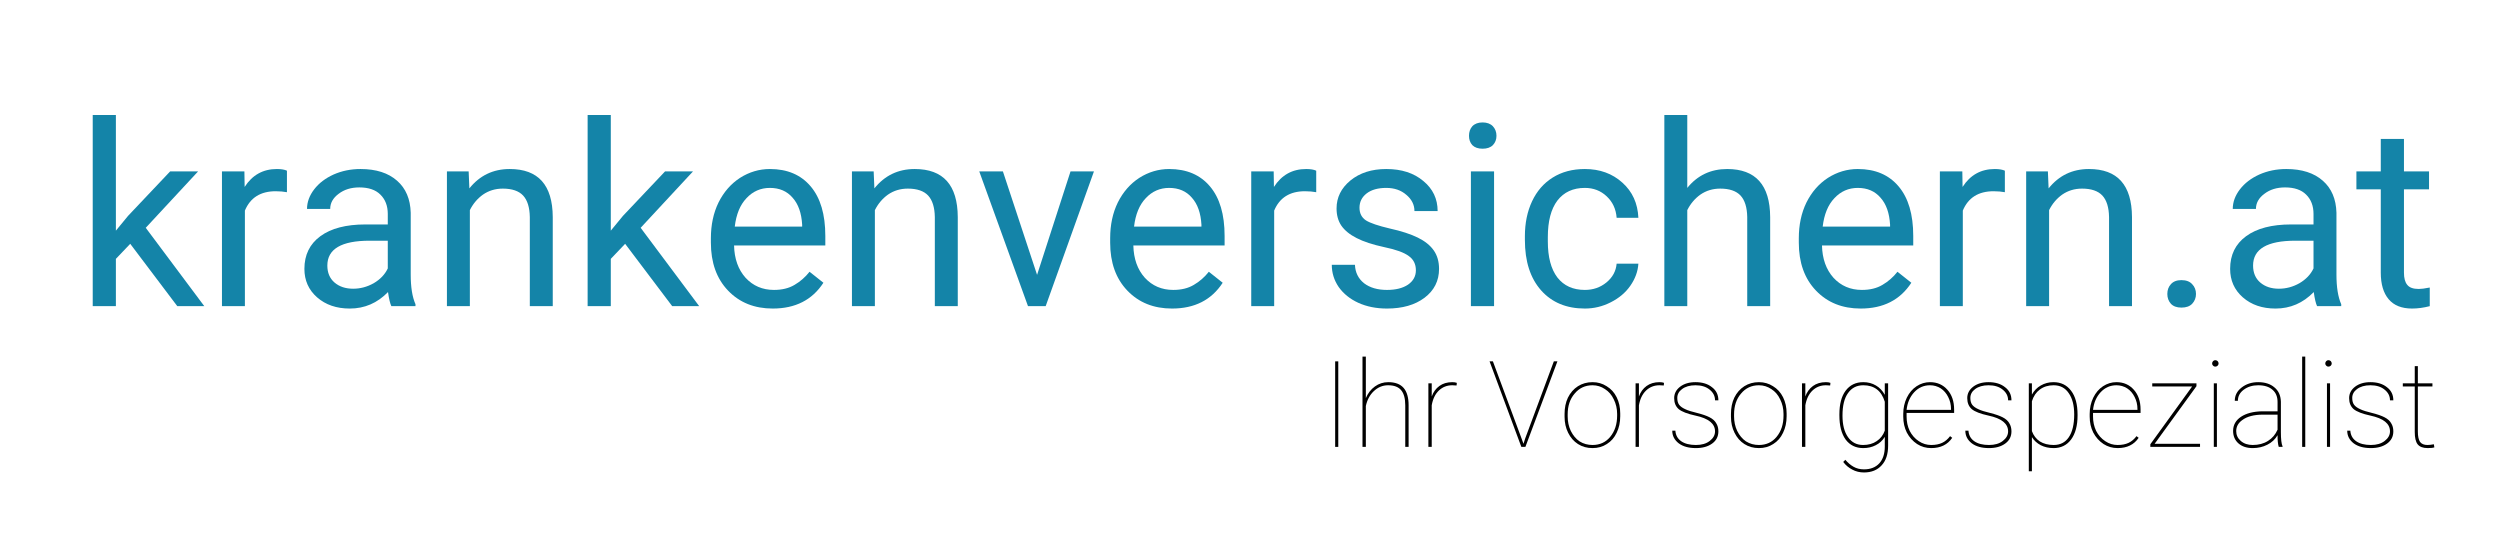 <svg xmlns="http://www.w3.org/2000/svg" xmlns:xlink="http://www.w3.org/1999/xlink" width="218" viewBox="0 0 163.5 35.25" height="47" preserveAspectRatio="xMidYMid meet"><defs><g></g></defs><g fill="#1484a8" fill-opacity="1"><g transform="translate(4.923, 20.023)"><g><path d="M 3.594 -4.078 L 2.656 -3.094 L 2.656 0 L 1.141 0 L 1.141 -12.5 L 2.656 -12.5 L 2.656 -4.938 L 3.453 -5.906 L 6.203 -8.812 L 8.031 -8.812 L 4.609 -5.125 L 8.438 0 L 6.672 0 Z M 3.594 -4.078 "></path></g></g></g><g fill="#1484a8" fill-opacity="1"><g transform="translate(13.375, 20.023)"><g><path d="M 5.391 -7.453 C 5.172 -7.492 4.926 -7.516 4.656 -7.516 C 3.664 -7.516 2.992 -7.094 2.641 -6.25 L 2.641 0 L 1.141 0 L 1.141 -8.812 L 2.609 -8.812 L 2.625 -7.797 C 3.125 -8.578 3.828 -8.969 4.734 -8.969 C 5.023 -8.969 5.242 -8.93 5.391 -8.859 Z M 5.391 -7.453 "></path></g></g></g><g fill="#1484a8" fill-opacity="1"><g transform="translate(19.017, 20.023)"><g><path d="M 6.578 0 C 6.492 -0.176 6.422 -0.484 6.359 -0.922 C 5.66 -0.203 4.828 0.156 3.859 0.156 C 2.992 0.156 2.281 -0.086 1.719 -0.578 C 1.164 -1.066 0.891 -1.688 0.891 -2.438 C 0.891 -3.352 1.238 -4.066 1.938 -4.578 C 2.633 -5.086 3.613 -5.344 4.875 -5.344 L 6.344 -5.344 L 6.344 -6.031 C 6.344 -6.562 6.18 -6.984 5.859 -7.297 C 5.547 -7.609 5.086 -7.766 4.484 -7.766 C 3.941 -7.766 3.488 -7.625 3.125 -7.344 C 2.758 -7.07 2.578 -6.742 2.578 -6.359 L 1.062 -6.359 C 1.062 -6.805 1.219 -7.234 1.531 -7.641 C 1.844 -8.047 2.266 -8.367 2.797 -8.609 C 3.336 -8.848 3.926 -8.969 4.562 -8.969 C 5.582 -8.969 6.379 -8.711 6.953 -8.203 C 7.523 -7.703 7.82 -7.004 7.844 -6.109 L 7.844 -2.062 C 7.844 -1.25 7.945 -0.602 8.156 -0.125 L 8.156 0 Z M 4.078 -1.141 C 4.547 -1.141 4.992 -1.258 5.422 -1.5 C 5.848 -1.75 6.156 -2.07 6.344 -2.469 L 6.344 -4.281 L 5.156 -4.281 C 3.312 -4.281 2.391 -3.738 2.391 -2.656 C 2.391 -2.188 2.547 -1.816 2.859 -1.547 C 3.18 -1.273 3.586 -1.141 4.078 -1.141 Z M 4.078 -1.141 "></path></g></g></g><g fill="#1484a8" fill-opacity="1"><g transform="translate(28.088, 20.023)"><g><path d="M 2.562 -8.812 L 2.609 -7.703 C 3.285 -8.547 4.164 -8.969 5.25 -8.969 C 7.113 -8.969 8.051 -7.922 8.062 -5.828 L 8.062 0 L 6.562 0 L 6.562 -5.828 C 6.551 -6.461 6.406 -6.93 6.125 -7.234 C 5.844 -7.535 5.398 -7.688 4.797 -7.688 C 4.305 -7.688 3.875 -7.555 3.5 -7.297 C 3.133 -7.035 2.848 -6.695 2.641 -6.281 L 2.641 0 L 1.141 0 L 1.141 -8.812 Z M 2.562 -8.812 "></path></g></g></g><g fill="#1484a8" fill-opacity="1"><g transform="translate(37.29, 20.023)"><g><path d="M 3.594 -4.078 L 2.656 -3.094 L 2.656 0 L 1.141 0 L 1.141 -12.5 L 2.656 -12.5 L 2.656 -4.938 L 3.453 -5.906 L 6.203 -8.812 L 8.031 -8.812 L 4.609 -5.125 L 8.438 0 L 6.672 0 Z M 3.594 -4.078 "></path></g></g></g><g fill="#1484a8" fill-opacity="1"><g transform="translate(45.742, 20.023)"><g><path d="M 4.797 0.156 C 3.598 0.156 2.625 -0.234 1.875 -1.016 C 1.125 -1.797 0.75 -2.844 0.75 -4.156 L 0.75 -4.438 C 0.75 -5.312 0.914 -6.094 1.25 -6.781 C 1.594 -7.469 2.062 -8.004 2.656 -8.391 C 3.258 -8.773 3.91 -8.969 4.609 -8.969 C 5.754 -8.969 6.645 -8.586 7.281 -7.828 C 7.914 -7.078 8.234 -6 8.234 -4.594 L 8.234 -3.969 L 2.266 -3.969 C 2.285 -3.102 2.535 -2.398 3.016 -1.859 C 3.504 -1.328 4.125 -1.062 4.875 -1.062 C 5.406 -1.062 5.852 -1.172 6.219 -1.391 C 6.594 -1.609 6.922 -1.895 7.203 -2.25 L 8.109 -1.531 C 7.379 -0.406 6.273 0.156 4.797 0.156 Z M 4.609 -7.734 C 4.004 -7.734 3.492 -7.508 3.078 -7.062 C 2.66 -6.625 2.406 -6.004 2.312 -5.203 L 6.719 -5.203 L 6.719 -5.328 C 6.676 -6.086 6.469 -6.676 6.094 -7.094 C 5.727 -7.52 5.234 -7.734 4.609 -7.734 Z M 4.609 -7.734 "></path></g></g></g><g fill="#1484a8" fill-opacity="1"><g transform="translate(54.576, 20.023)"><g><path d="M 2.562 -8.812 L 2.609 -7.703 C 3.285 -8.547 4.164 -8.969 5.25 -8.969 C 7.113 -8.969 8.051 -7.922 8.062 -5.828 L 8.062 0 L 6.562 0 L 6.562 -5.828 C 6.551 -6.461 6.406 -6.93 6.125 -7.234 C 5.844 -7.535 5.398 -7.688 4.797 -7.688 C 4.305 -7.688 3.875 -7.555 3.5 -7.297 C 3.133 -7.035 2.848 -6.695 2.641 -6.281 L 2.641 0 L 1.141 0 L 1.141 -8.812 Z M 2.562 -8.812 "></path></g></g></g><g fill="#1484a8" fill-opacity="1"><g transform="translate(63.778, 20.023)"><g><path d="M 4.047 -2.047 L 6.234 -8.812 L 7.766 -8.812 L 4.609 0 L 3.453 0 L 0.266 -8.812 L 1.812 -8.812 Z M 4.047 -2.047 "></path></g></g></g><g fill="#1484a8" fill-opacity="1"><g transform="translate(71.855, 20.023)"><g><path d="M 4.797 0.156 C 3.598 0.156 2.625 -0.234 1.875 -1.016 C 1.125 -1.797 0.75 -2.844 0.75 -4.156 L 0.75 -4.438 C 0.75 -5.312 0.914 -6.094 1.25 -6.781 C 1.594 -7.469 2.062 -8.004 2.656 -8.391 C 3.258 -8.773 3.91 -8.969 4.609 -8.969 C 5.754 -8.969 6.645 -8.586 7.281 -7.828 C 7.914 -7.078 8.234 -6 8.234 -4.594 L 8.234 -3.969 L 2.266 -3.969 C 2.285 -3.102 2.535 -2.398 3.016 -1.859 C 3.504 -1.328 4.125 -1.062 4.875 -1.062 C 5.406 -1.062 5.852 -1.172 6.219 -1.391 C 6.594 -1.609 6.922 -1.895 7.203 -2.25 L 8.109 -1.531 C 7.379 -0.406 6.273 0.156 4.797 0.156 Z M 4.609 -7.734 C 4.004 -7.734 3.492 -7.508 3.078 -7.062 C 2.66 -6.625 2.406 -6.004 2.312 -5.203 L 6.719 -5.203 L 6.719 -5.328 C 6.676 -6.086 6.469 -6.676 6.094 -7.094 C 5.727 -7.52 5.234 -7.734 4.609 -7.734 Z M 4.609 -7.734 "></path></g></g></g><g fill="#1484a8" fill-opacity="1"><g transform="translate(80.69, 20.023)"><g><path d="M 5.391 -7.453 C 5.172 -7.492 4.926 -7.516 4.656 -7.516 C 3.664 -7.516 2.992 -7.094 2.641 -6.25 L 2.641 0 L 1.141 0 L 1.141 -8.812 L 2.609 -8.812 L 2.625 -7.797 C 3.125 -8.578 3.828 -8.969 4.734 -8.969 C 5.023 -8.969 5.242 -8.93 5.391 -8.859 Z M 5.391 -7.453 "></path></g></g></g><g fill="#1484a8" fill-opacity="1"><g transform="translate(86.333, 20.023)"><g><path d="M 6.266 -2.344 C 6.266 -2.75 6.109 -3.062 5.797 -3.281 C 5.492 -3.508 4.961 -3.703 4.203 -3.859 C 3.441 -4.023 2.836 -4.223 2.391 -4.453 C 1.941 -4.68 1.609 -4.953 1.391 -5.266 C 1.18 -5.578 1.078 -5.953 1.078 -6.391 C 1.078 -7.109 1.379 -7.719 1.984 -8.219 C 2.598 -8.719 3.379 -8.969 4.328 -8.969 C 5.328 -8.969 6.133 -8.707 6.75 -8.188 C 7.375 -7.676 7.688 -7.02 7.688 -6.219 L 6.172 -6.219 C 6.172 -6.633 5.992 -6.988 5.641 -7.281 C 5.297 -7.582 4.859 -7.734 4.328 -7.734 C 3.785 -7.734 3.359 -7.613 3.047 -7.375 C 2.734 -7.133 2.578 -6.82 2.578 -6.438 C 2.578 -6.07 2.719 -5.797 3 -5.609 C 3.289 -5.43 3.812 -5.254 4.562 -5.078 C 5.32 -4.91 5.93 -4.711 6.391 -4.484 C 6.859 -4.254 7.207 -3.973 7.438 -3.641 C 7.664 -3.316 7.781 -2.914 7.781 -2.438 C 7.781 -1.656 7.461 -1.023 6.828 -0.547 C 6.203 -0.078 5.383 0.156 4.375 0.156 C 3.676 0.156 3.051 0.031 2.5 -0.219 C 1.957 -0.469 1.531 -0.812 1.219 -1.25 C 0.914 -1.695 0.766 -2.18 0.766 -2.703 L 2.281 -2.703 C 2.301 -2.203 2.5 -1.801 2.875 -1.5 C 3.258 -1.207 3.758 -1.062 4.375 -1.062 C 4.945 -1.062 5.406 -1.176 5.75 -1.406 C 6.094 -1.645 6.266 -1.957 6.266 -2.344 Z M 6.266 -2.344 "></path></g></g></g><g fill="#1484a8" fill-opacity="1"><g transform="translate(94.931, 20.023)"><g><path d="M 2.781 0 L 1.266 0 L 1.266 -8.812 L 2.781 -8.812 Z M 1.141 -11.141 C 1.141 -11.391 1.211 -11.598 1.359 -11.766 C 1.516 -11.93 1.738 -12.016 2.031 -12.016 C 2.32 -12.016 2.547 -11.93 2.703 -11.766 C 2.859 -11.598 2.938 -11.391 2.938 -11.141 C 2.938 -10.898 2.859 -10.695 2.703 -10.531 C 2.547 -10.375 2.32 -10.297 2.031 -10.297 C 1.738 -10.297 1.516 -10.375 1.359 -10.531 C 1.211 -10.695 1.141 -10.898 1.141 -11.141 Z M 1.141 -11.141 "></path></g></g></g><g fill="#1484a8" fill-opacity="1"><g transform="translate(98.978, 20.023)"><g><path d="M 4.672 -1.062 C 5.211 -1.062 5.68 -1.223 6.078 -1.547 C 6.484 -1.879 6.707 -2.289 6.75 -2.781 L 8.172 -2.781 C 8.141 -2.27 7.961 -1.785 7.641 -1.328 C 7.328 -0.879 6.898 -0.52 6.359 -0.25 C 5.828 0.02 5.266 0.156 4.672 0.156 C 3.473 0.156 2.52 -0.238 1.812 -1.031 C 1.102 -1.832 0.75 -2.93 0.75 -4.328 L 0.75 -4.578 C 0.75 -5.43 0.906 -6.191 1.219 -6.859 C 1.531 -7.523 1.977 -8.039 2.562 -8.406 C 3.156 -8.781 3.859 -8.969 4.672 -8.969 C 5.648 -8.969 6.469 -8.672 7.125 -8.078 C 7.781 -7.492 8.129 -6.727 8.172 -5.781 L 6.75 -5.781 C 6.707 -6.352 6.488 -6.82 6.094 -7.188 C 5.707 -7.551 5.234 -7.734 4.672 -7.734 C 3.898 -7.734 3.301 -7.457 2.875 -6.906 C 2.457 -6.352 2.25 -5.555 2.25 -4.516 L 2.25 -4.234 C 2.25 -3.211 2.457 -2.426 2.875 -1.875 C 3.301 -1.332 3.898 -1.062 4.672 -1.062 Z M 4.672 -1.062 "></path></g></g></g><g fill="#1484a8" fill-opacity="1"><g transform="translate(107.707, 20.023)"><g><path d="M 2.641 -7.734 C 3.305 -8.555 4.176 -8.969 5.25 -8.969 C 7.113 -8.969 8.051 -7.922 8.062 -5.828 L 8.062 0 L 6.562 0 L 6.562 -5.828 C 6.551 -6.461 6.406 -6.93 6.125 -7.234 C 5.844 -7.535 5.398 -7.688 4.797 -7.688 C 4.305 -7.688 3.875 -7.555 3.5 -7.297 C 3.133 -7.035 2.848 -6.695 2.641 -6.281 L 2.641 0 L 1.141 0 L 1.141 -12.5 L 2.641 -12.5 Z M 2.641 -7.734 "></path></g></g></g><g fill="#1484a8" fill-opacity="1"><g transform="translate(116.892, 20.023)"><g><path d="M 4.797 0.156 C 3.598 0.156 2.625 -0.234 1.875 -1.016 C 1.125 -1.797 0.75 -2.844 0.75 -4.156 L 0.75 -4.438 C 0.75 -5.312 0.914 -6.094 1.25 -6.781 C 1.594 -7.469 2.062 -8.004 2.656 -8.391 C 3.258 -8.773 3.91 -8.969 4.609 -8.969 C 5.754 -8.969 6.645 -8.586 7.281 -7.828 C 7.914 -7.078 8.234 -6 8.234 -4.594 L 8.234 -3.969 L 2.266 -3.969 C 2.285 -3.102 2.535 -2.398 3.016 -1.859 C 3.504 -1.328 4.125 -1.062 4.875 -1.062 C 5.406 -1.062 5.852 -1.172 6.219 -1.391 C 6.594 -1.609 6.922 -1.895 7.203 -2.25 L 8.109 -1.531 C 7.379 -0.406 6.273 0.156 4.797 0.156 Z M 4.609 -7.734 C 4.004 -7.734 3.492 -7.508 3.078 -7.062 C 2.66 -6.625 2.406 -6.004 2.312 -5.203 L 6.719 -5.203 L 6.719 -5.328 C 6.676 -6.086 6.469 -6.676 6.094 -7.094 C 5.727 -7.52 5.234 -7.734 4.609 -7.734 Z M 4.609 -7.734 "></path></g></g></g><g fill="#1484a8" fill-opacity="1"><g transform="translate(125.727, 20.023)"><g><path d="M 5.391 -7.453 C 5.172 -7.492 4.926 -7.516 4.656 -7.516 C 3.664 -7.516 2.992 -7.094 2.641 -6.25 L 2.641 0 L 1.141 0 L 1.141 -8.812 L 2.609 -8.812 L 2.625 -7.797 C 3.125 -8.578 3.828 -8.969 4.734 -8.969 C 5.023 -8.969 5.242 -8.93 5.391 -8.859 Z M 5.391 -7.453 "></path></g></g></g><g fill="#1484a8" fill-opacity="1"><g transform="translate(131.37, 20.023)"><g><path d="M 2.562 -8.812 L 2.609 -7.703 C 3.285 -8.547 4.164 -8.969 5.25 -8.969 C 7.113 -8.969 8.051 -7.922 8.062 -5.828 L 8.062 0 L 6.562 0 L 6.562 -5.828 C 6.551 -6.461 6.406 -6.93 6.125 -7.234 C 5.844 -7.535 5.398 -7.688 4.797 -7.688 C 4.305 -7.688 3.875 -7.555 3.5 -7.297 C 3.133 -7.035 2.848 -6.695 2.641 -6.281 L 2.641 0 L 1.141 0 L 1.141 -8.812 Z M 2.562 -8.812 "></path></g></g></g><g fill="#1484a8" fill-opacity="1"><g transform="translate(140.571, 20.023)"><g><path d="M 1.172 -0.797 C 1.172 -1.055 1.25 -1.27 1.406 -1.438 C 1.562 -1.613 1.789 -1.703 2.094 -1.703 C 2.406 -1.703 2.641 -1.613 2.797 -1.438 C 2.961 -1.27 3.047 -1.055 3.047 -0.797 C 3.047 -0.547 2.961 -0.332 2.797 -0.156 C 2.641 0.008 2.406 0.094 2.094 0.094 C 1.789 0.094 1.562 0.008 1.406 -0.156 C 1.25 -0.332 1.172 -0.547 1.172 -0.797 Z M 1.172 -0.797 "></path></g></g></g><g fill="#1484a8" fill-opacity="1"><g transform="translate(144.96, 20.023)"><g><path d="M 6.578 0 C 6.492 -0.176 6.422 -0.484 6.359 -0.922 C 5.66 -0.203 4.828 0.156 3.859 0.156 C 2.992 0.156 2.281 -0.086 1.719 -0.578 C 1.164 -1.066 0.891 -1.688 0.891 -2.438 C 0.891 -3.352 1.238 -4.066 1.938 -4.578 C 2.633 -5.086 3.613 -5.344 4.875 -5.344 L 6.344 -5.344 L 6.344 -6.031 C 6.344 -6.562 6.18 -6.984 5.859 -7.297 C 5.547 -7.609 5.086 -7.766 4.484 -7.766 C 3.941 -7.766 3.488 -7.625 3.125 -7.344 C 2.758 -7.07 2.578 -6.742 2.578 -6.359 L 1.062 -6.359 C 1.062 -6.805 1.219 -7.234 1.531 -7.641 C 1.844 -8.047 2.266 -8.367 2.797 -8.609 C 3.336 -8.848 3.926 -8.969 4.562 -8.969 C 5.582 -8.969 6.379 -8.711 6.953 -8.203 C 7.523 -7.703 7.82 -7.004 7.844 -6.109 L 7.844 -2.062 C 7.844 -1.25 7.945 -0.602 8.156 -0.125 L 8.156 0 Z M 4.078 -1.141 C 4.547 -1.141 4.992 -1.258 5.422 -1.5 C 5.848 -1.75 6.156 -2.07 6.344 -2.469 L 6.344 -4.281 L 5.156 -4.281 C 3.312 -4.281 2.391 -3.738 2.391 -2.656 C 2.391 -2.188 2.547 -1.816 2.859 -1.547 C 3.18 -1.273 3.586 -1.141 4.078 -1.141 Z M 4.078 -1.141 "></path></g></g></g><g fill="#1484a8" fill-opacity="1"><g transform="translate(154.031, 20.023)"><g><path d="M 3.188 -10.938 L 3.188 -8.812 L 4.828 -8.812 L 4.828 -7.641 L 3.188 -7.641 L 3.188 -2.188 C 3.188 -1.832 3.258 -1.566 3.406 -1.391 C 3.551 -1.211 3.801 -1.125 4.156 -1.125 C 4.32 -1.125 4.562 -1.156 4.875 -1.219 L 4.875 0 C 4.477 0.102 4.094 0.156 3.719 0.156 C 3.039 0.156 2.531 -0.047 2.188 -0.453 C 1.844 -0.859 1.672 -1.438 1.672 -2.188 L 1.672 -7.641 L 0.078 -7.641 L 0.078 -8.812 L 1.672 -8.812 L 1.672 -10.938 Z M 3.188 -10.938 "></path></g></g></g><g fill="#000000" fill-opacity="1"><g transform="translate(86.398, 29.227)"><g><path d="M 1.125 0 L 0.922 0 L 0.922 -5.594 L 1.125 -5.594 Z M 1.125 0 "></path></g></g><g transform="translate(88.451, 29.227)"><g><path d="M 0.875 -3.188 C 1.008 -3.508 1.207 -3.766 1.469 -3.953 C 1.727 -4.141 2.02 -4.234 2.344 -4.234 C 2.789 -4.234 3.125 -4.109 3.344 -3.859 C 3.562 -3.609 3.672 -3.227 3.672 -2.719 L 3.672 0 L 3.453 0 L 3.453 -2.719 C 3.453 -3.164 3.363 -3.492 3.188 -3.703 C 3.008 -3.922 2.723 -4.031 2.328 -4.031 C 1.973 -4.031 1.66 -3.898 1.391 -3.641 C 1.129 -3.391 0.957 -3.066 0.875 -2.672 L 0.875 0 L 0.656 0 L 0.656 -5.906 L 0.875 -5.906 Z M 0.875 -3.188 "></path></g></g><g transform="translate(92.76, 29.227)"><g><path d="M 2.5 -4.016 L 2.219 -4.031 C 1.875 -4.031 1.582 -3.914 1.344 -3.688 C 1.102 -3.457 0.945 -3.133 0.875 -2.719 L 0.875 0 L 0.656 0 L 0.656 -4.156 L 0.875 -4.156 L 0.875 -3.297 C 0.977 -3.586 1.145 -3.816 1.375 -3.984 C 1.602 -4.148 1.883 -4.234 2.219 -4.234 C 2.344 -4.234 2.441 -4.219 2.516 -4.188 Z M 2.5 -4.016 "></path></g></g><g transform="translate(95.394, 29.227)"><g></g></g><g transform="translate(97.277, 29.227)"><g><path d="M 2.234 -0.547 L 2.359 -0.203 L 2.469 -0.547 L 4.344 -5.594 L 4.578 -5.594 L 2.484 0 L 2.219 0 L 0.141 -5.594 L 0.359 -5.594 Z M 2.234 -0.547 "></path></g></g><g transform="translate(101.979, 29.227)"><g><path d="M 0.344 -2.156 C 0.344 -2.551 0.414 -2.906 0.562 -3.219 C 0.719 -3.539 0.938 -3.789 1.219 -3.969 C 1.5 -4.145 1.816 -4.234 2.172 -4.234 C 2.516 -4.234 2.82 -4.145 3.094 -3.969 C 3.375 -3.801 3.594 -3.562 3.75 -3.25 C 3.906 -2.938 3.984 -2.582 3.984 -2.188 L 3.984 -2 C 3.984 -1.602 3.906 -1.242 3.75 -0.922 C 3.602 -0.609 3.391 -0.363 3.109 -0.188 C 2.836 -0.008 2.523 0.078 2.172 0.078 C 1.816 0.078 1.5 -0.008 1.219 -0.188 C 0.945 -0.363 0.734 -0.609 0.578 -0.922 C 0.422 -1.234 0.344 -1.582 0.344 -1.969 Z M 0.547 -2 C 0.547 -1.656 0.613 -1.336 0.75 -1.047 C 0.895 -0.754 1.086 -0.523 1.328 -0.359 C 1.578 -0.203 1.859 -0.125 2.172 -0.125 C 2.648 -0.125 3.035 -0.301 3.328 -0.656 C 3.629 -1.02 3.781 -1.484 3.781 -2.047 L 3.781 -2.156 C 3.781 -2.5 3.707 -2.816 3.562 -3.109 C 3.426 -3.398 3.234 -3.625 2.984 -3.781 C 2.742 -3.945 2.473 -4.031 2.172 -4.031 C 1.691 -4.031 1.301 -3.848 1 -3.484 C 0.695 -3.129 0.547 -2.676 0.547 -2.125 Z M 0.547 -2 "></path></g></g><g transform="translate(106.311, 29.227)"><g><path d="M 2.5 -4.016 L 2.219 -4.031 C 1.875 -4.031 1.582 -3.914 1.344 -3.688 C 1.102 -3.457 0.945 -3.133 0.875 -2.719 L 0.875 0 L 0.656 0 L 0.656 -4.156 L 0.875 -4.156 L 0.875 -3.297 C 0.977 -3.586 1.145 -3.816 1.375 -3.984 C 1.602 -4.148 1.883 -4.234 2.219 -4.234 C 2.344 -4.234 2.441 -4.219 2.516 -4.188 Z M 2.5 -4.016 "></path></g></g><g transform="translate(108.944, 29.227)"><g><path d="M 3.219 -1.016 C 3.219 -1.523 2.789 -1.867 1.938 -2.047 C 1.414 -2.16 1.051 -2.301 0.844 -2.469 C 0.645 -2.645 0.547 -2.883 0.547 -3.188 C 0.547 -3.488 0.676 -3.738 0.938 -3.938 C 1.195 -4.133 1.531 -4.234 1.938 -4.234 C 2.383 -4.234 2.742 -4.125 3.016 -3.906 C 3.297 -3.695 3.438 -3.41 3.438 -3.047 L 3.219 -3.047 C 3.219 -3.328 3.098 -3.562 2.859 -3.75 C 2.629 -3.938 2.32 -4.031 1.938 -4.031 C 1.57 -4.031 1.281 -3.945 1.062 -3.781 C 0.852 -3.625 0.75 -3.43 0.75 -3.203 C 0.75 -3.016 0.789 -2.863 0.875 -2.75 C 0.957 -2.645 1.086 -2.551 1.266 -2.469 C 1.441 -2.383 1.703 -2.301 2.047 -2.219 C 2.391 -2.133 2.66 -2.039 2.859 -1.938 C 3.066 -1.832 3.211 -1.703 3.297 -1.547 C 3.391 -1.398 3.438 -1.223 3.438 -1.016 C 3.438 -0.68 3.301 -0.414 3.031 -0.219 C 2.758 -0.02 2.406 0.078 1.969 0.078 C 1.5 0.078 1.125 -0.023 0.844 -0.234 C 0.562 -0.453 0.422 -0.727 0.422 -1.062 L 0.625 -1.062 C 0.645 -0.77 0.77 -0.539 1 -0.375 C 1.238 -0.207 1.562 -0.125 1.969 -0.125 C 2.344 -0.125 2.645 -0.211 2.875 -0.391 C 3.102 -0.566 3.219 -0.773 3.219 -1.016 Z M 3.219 -1.016 "></path></g></g><g transform="translate(112.861, 29.227)"><g><path d="M 0.344 -2.156 C 0.344 -2.551 0.414 -2.906 0.562 -3.219 C 0.719 -3.539 0.938 -3.789 1.219 -3.969 C 1.5 -4.145 1.816 -4.234 2.172 -4.234 C 2.516 -4.234 2.82 -4.145 3.094 -3.969 C 3.375 -3.801 3.594 -3.562 3.75 -3.25 C 3.906 -2.938 3.984 -2.582 3.984 -2.188 L 3.984 -2 C 3.984 -1.602 3.906 -1.242 3.75 -0.922 C 3.602 -0.609 3.391 -0.363 3.109 -0.188 C 2.836 -0.008 2.523 0.078 2.172 0.078 C 1.816 0.078 1.5 -0.008 1.219 -0.188 C 0.945 -0.363 0.734 -0.609 0.578 -0.922 C 0.422 -1.234 0.344 -1.582 0.344 -1.969 Z M 0.547 -2 C 0.547 -1.656 0.613 -1.336 0.75 -1.047 C 0.895 -0.754 1.086 -0.523 1.328 -0.359 C 1.578 -0.203 1.859 -0.125 2.172 -0.125 C 2.648 -0.125 3.035 -0.301 3.328 -0.656 C 3.629 -1.02 3.781 -1.484 3.781 -2.047 L 3.781 -2.156 C 3.781 -2.5 3.707 -2.816 3.562 -3.109 C 3.426 -3.398 3.234 -3.625 2.984 -3.781 C 2.742 -3.945 2.473 -4.031 2.172 -4.031 C 1.691 -4.031 1.301 -3.848 1 -3.484 C 0.695 -3.129 0.547 -2.676 0.547 -2.125 Z M 0.547 -2 "></path></g></g><g transform="translate(117.194, 29.227)"><g><path d="M 2.5 -4.016 L 2.219 -4.031 C 1.875 -4.031 1.582 -3.914 1.344 -3.688 C 1.102 -3.457 0.945 -3.133 0.875 -2.719 L 0.875 0 L 0.656 0 L 0.656 -4.156 L 0.875 -4.156 L 0.875 -3.297 C 0.977 -3.586 1.145 -3.816 1.375 -3.984 C 1.602 -4.148 1.883 -4.234 2.219 -4.234 C 2.344 -4.234 2.441 -4.219 2.516 -4.188 Z M 2.5 -4.016 "></path></g></g><g transform="translate(119.827, 29.227)"><g><path d="M 0.469 -2.125 C 0.469 -2.789 0.602 -3.305 0.875 -3.672 C 1.156 -4.047 1.539 -4.234 2.031 -4.234 C 2.344 -4.234 2.617 -4.16 2.859 -4.016 C 3.098 -3.879 3.289 -3.676 3.438 -3.406 L 3.438 -4.156 L 3.656 -4.156 L 3.656 -0.078 C 3.656 0.473 3.516 0.898 3.234 1.203 C 2.953 1.516 2.566 1.672 2.078 1.672 C 1.797 1.672 1.539 1.609 1.312 1.484 C 1.082 1.367 0.883 1.203 0.719 0.984 L 0.859 0.844 C 1.023 1.039 1.203 1.191 1.391 1.297 C 1.586 1.41 1.816 1.469 2.078 1.469 C 2.504 1.469 2.836 1.336 3.078 1.078 C 3.316 0.816 3.438 0.453 3.438 -0.016 L 3.438 -0.656 C 3.289 -0.414 3.094 -0.234 2.844 -0.109 C 2.602 0.016 2.332 0.078 2.031 0.078 C 1.539 0.078 1.156 -0.109 0.875 -0.484 C 0.602 -0.867 0.469 -1.395 0.469 -2.062 Z M 0.672 -2.047 C 0.672 -1.453 0.789 -0.984 1.031 -0.641 C 1.27 -0.297 1.598 -0.125 2.016 -0.125 C 2.367 -0.125 2.664 -0.207 2.906 -0.375 C 3.156 -0.539 3.332 -0.77 3.438 -1.062 L 3.438 -2.953 C 3.219 -3.672 2.75 -4.031 2.031 -4.031 C 1.602 -4.031 1.27 -3.859 1.031 -3.516 C 0.789 -3.18 0.672 -2.691 0.672 -2.047 Z M 0.672 -2.047 "></path></g></g><g transform="translate(124.144, 29.227)"><g><path d="M 2.156 0.078 C 1.82 0.078 1.516 -0.008 1.234 -0.188 C 0.953 -0.375 0.727 -0.625 0.562 -0.938 C 0.406 -1.25 0.328 -1.598 0.328 -1.984 L 0.328 -2.156 C 0.328 -2.539 0.406 -2.895 0.562 -3.219 C 0.719 -3.539 0.93 -3.789 1.203 -3.969 C 1.473 -4.145 1.766 -4.234 2.078 -4.234 C 2.547 -4.234 2.926 -4.066 3.219 -3.734 C 3.508 -3.41 3.656 -2.977 3.656 -2.438 L 3.656 -2.219 L 0.547 -2.219 L 0.547 -1.984 C 0.547 -1.648 0.613 -1.336 0.75 -1.047 C 0.895 -0.766 1.094 -0.539 1.344 -0.375 C 1.594 -0.207 1.863 -0.125 2.156 -0.125 C 2.438 -0.125 2.676 -0.172 2.875 -0.266 C 3.07 -0.359 3.242 -0.504 3.391 -0.703 L 3.531 -0.594 C 3.227 -0.145 2.77 0.078 2.156 0.078 Z M 2.078 -4.031 C 1.672 -4.031 1.328 -3.879 1.047 -3.578 C 0.766 -3.273 0.598 -2.891 0.547 -2.422 L 3.453 -2.422 L 3.453 -2.469 C 3.453 -2.758 3.391 -3.023 3.266 -3.266 C 3.148 -3.504 2.988 -3.691 2.781 -3.828 C 2.57 -3.961 2.336 -4.031 2.078 -4.031 Z M 2.078 -4.031 "></path></g></g><g transform="translate(128.111, 29.227)"><g><path d="M 3.219 -1.016 C 3.219 -1.523 2.789 -1.867 1.938 -2.047 C 1.414 -2.16 1.051 -2.301 0.844 -2.469 C 0.645 -2.645 0.547 -2.883 0.547 -3.188 C 0.547 -3.488 0.676 -3.738 0.938 -3.938 C 1.195 -4.133 1.531 -4.234 1.938 -4.234 C 2.383 -4.234 2.742 -4.125 3.016 -3.906 C 3.297 -3.695 3.438 -3.41 3.438 -3.047 L 3.219 -3.047 C 3.219 -3.328 3.098 -3.562 2.859 -3.75 C 2.629 -3.938 2.32 -4.031 1.938 -4.031 C 1.57 -4.031 1.281 -3.945 1.062 -3.781 C 0.852 -3.625 0.75 -3.43 0.75 -3.203 C 0.75 -3.016 0.789 -2.863 0.875 -2.75 C 0.957 -2.645 1.086 -2.551 1.266 -2.469 C 1.441 -2.383 1.703 -2.301 2.047 -2.219 C 2.391 -2.133 2.66 -2.039 2.859 -1.938 C 3.066 -1.832 3.211 -1.703 3.297 -1.547 C 3.391 -1.398 3.438 -1.223 3.438 -1.016 C 3.438 -0.68 3.301 -0.414 3.031 -0.219 C 2.758 -0.02 2.406 0.078 1.969 0.078 C 1.5 0.078 1.125 -0.023 0.844 -0.234 C 0.562 -0.453 0.422 -0.727 0.422 -1.062 L 0.625 -1.062 C 0.645 -0.77 0.77 -0.539 1 -0.375 C 1.238 -0.207 1.562 -0.125 1.969 -0.125 C 2.344 -0.125 2.645 -0.211 2.875 -0.391 C 3.102 -0.566 3.219 -0.773 3.219 -1.016 Z M 3.219 -1.016 "></path></g></g><g transform="translate(132.028, 29.227)"><g><path d="M 3.844 -2.047 C 3.844 -1.391 3.703 -0.867 3.422 -0.484 C 3.141 -0.109 2.758 0.078 2.281 0.078 C 1.969 0.078 1.688 0.016 1.438 -0.109 C 1.188 -0.242 0.992 -0.422 0.859 -0.641 L 0.859 1.594 L 0.656 1.594 L 0.656 -4.156 L 0.859 -4.156 L 0.859 -3.422 C 1.004 -3.68 1.195 -3.879 1.438 -4.016 C 1.688 -4.16 1.961 -4.234 2.266 -4.234 C 2.754 -4.234 3.141 -4.047 3.422 -3.672 C 3.703 -3.305 3.844 -2.785 3.844 -2.109 Z M 3.625 -2.125 C 3.625 -2.719 3.504 -3.18 3.266 -3.516 C 3.035 -3.859 2.707 -4.031 2.281 -4.031 C 1.926 -4.031 1.625 -3.938 1.375 -3.75 C 1.133 -3.57 0.961 -3.316 0.859 -2.984 L 0.859 -1.031 C 0.961 -0.75 1.133 -0.523 1.375 -0.359 C 1.625 -0.203 1.926 -0.125 2.281 -0.125 C 2.707 -0.125 3.035 -0.289 3.266 -0.625 C 3.504 -0.969 3.625 -1.469 3.625 -2.125 Z M 3.625 -2.125 "></path></g></g><g transform="translate(136.337, 29.227)"><g><path d="M 2.156 0.078 C 1.82 0.078 1.516 -0.008 1.234 -0.188 C 0.953 -0.375 0.727 -0.625 0.562 -0.938 C 0.406 -1.25 0.328 -1.598 0.328 -1.984 L 0.328 -2.156 C 0.328 -2.539 0.406 -2.895 0.562 -3.219 C 0.719 -3.539 0.93 -3.789 1.203 -3.969 C 1.473 -4.145 1.766 -4.234 2.078 -4.234 C 2.547 -4.234 2.926 -4.066 3.219 -3.734 C 3.508 -3.41 3.656 -2.977 3.656 -2.438 L 3.656 -2.219 L 0.547 -2.219 L 0.547 -1.984 C 0.547 -1.648 0.613 -1.336 0.75 -1.047 C 0.895 -0.766 1.094 -0.539 1.344 -0.375 C 1.594 -0.207 1.863 -0.125 2.156 -0.125 C 2.438 -0.125 2.676 -0.172 2.875 -0.266 C 3.07 -0.359 3.242 -0.504 3.391 -0.703 L 3.531 -0.594 C 3.227 -0.145 2.77 0.078 2.156 0.078 Z M 2.078 -4.031 C 1.672 -4.031 1.328 -3.879 1.047 -3.578 C 0.766 -3.273 0.598 -2.891 0.547 -2.422 L 3.453 -2.422 L 3.453 -2.469 C 3.453 -2.758 3.391 -3.023 3.266 -3.266 C 3.148 -3.504 2.988 -3.691 2.781 -3.828 C 2.57 -3.961 2.336 -4.031 2.078 -4.031 Z M 2.078 -4.031 "></path></g></g><g transform="translate(140.304, 29.227)"><g><path d="M 0.609 -0.203 L 3.578 -0.203 L 3.578 0 L 0.328 0 L 0.328 -0.172 L 3.062 -3.953 L 0.453 -3.953 L 0.453 -4.156 L 3.344 -4.156 L 3.344 -3.969 Z M 0.609 -0.203 "></path></g></g><g transform="translate(144.064, 29.227)"><g><path d="M 0.922 0 L 0.719 0 L 0.719 -4.156 L 0.922 -4.156 Z M 0.609 -5.453 C 0.609 -5.516 0.629 -5.566 0.672 -5.609 C 0.711 -5.648 0.758 -5.672 0.812 -5.672 C 0.875 -5.672 0.926 -5.648 0.969 -5.609 C 1.008 -5.566 1.031 -5.516 1.031 -5.453 C 1.031 -5.398 1.008 -5.352 0.969 -5.312 C 0.926 -5.27 0.875 -5.25 0.812 -5.25 C 0.758 -5.25 0.711 -5.27 0.672 -5.312 C 0.629 -5.352 0.609 -5.398 0.609 -5.453 Z M 0.609 -5.453 "></path></g></g><g transform="translate(145.686, 29.227)"><g><path d="M 3.344 0 C 3.289 -0.176 3.266 -0.43 3.266 -0.766 C 3.109 -0.492 2.883 -0.285 2.594 -0.141 C 2.312 0.004 1.992 0.078 1.641 0.078 C 1.254 0.078 0.941 -0.023 0.703 -0.234 C 0.473 -0.441 0.359 -0.711 0.359 -1.047 C 0.359 -1.43 0.531 -1.738 0.875 -1.969 C 1.219 -2.195 1.676 -2.316 2.25 -2.328 L 3.266 -2.328 L 3.266 -2.938 C 3.266 -3.281 3.156 -3.547 2.938 -3.734 C 2.719 -3.93 2.406 -4.031 2 -4.031 C 1.625 -4.031 1.305 -3.93 1.047 -3.734 C 0.797 -3.547 0.672 -3.305 0.672 -3.016 L 0.469 -3.016 C 0.469 -3.359 0.613 -3.645 0.906 -3.875 C 1.207 -4.113 1.57 -4.234 2 -4.234 C 2.445 -4.234 2.801 -4.117 3.062 -3.891 C 3.332 -3.672 3.473 -3.359 3.484 -2.953 L 3.484 -0.969 C 3.484 -0.508 3.52 -0.195 3.594 -0.031 L 3.594 0 Z M 1.641 -0.125 C 2.023 -0.125 2.359 -0.211 2.641 -0.391 C 2.922 -0.566 3.129 -0.812 3.266 -1.125 L 3.266 -2.109 L 2.312 -2.109 C 1.719 -2.109 1.266 -1.988 0.953 -1.75 C 0.691 -1.562 0.562 -1.32 0.562 -1.031 C 0.562 -0.781 0.66 -0.566 0.859 -0.391 C 1.066 -0.211 1.328 -0.125 1.641 -0.125 Z M 1.641 -0.125 "></path></g></g><g transform="translate(149.842, 29.227)"><g><path d="M 0.922 0 L 0.719 0 L 0.719 -5.906 L 0.922 -5.906 Z M 0.922 0 "></path></g></g><g transform="translate(151.464, 29.227)"><g><path d="M 0.922 0 L 0.719 0 L 0.719 -4.156 L 0.922 -4.156 Z M 0.609 -5.453 C 0.609 -5.516 0.629 -5.566 0.672 -5.609 C 0.711 -5.648 0.758 -5.672 0.812 -5.672 C 0.875 -5.672 0.926 -5.648 0.969 -5.609 C 1.008 -5.566 1.031 -5.516 1.031 -5.453 C 1.031 -5.398 1.008 -5.352 0.969 -5.312 C 0.926 -5.27 0.875 -5.25 0.812 -5.25 C 0.758 -5.25 0.711 -5.27 0.672 -5.312 C 0.629 -5.352 0.609 -5.398 0.609 -5.453 Z M 0.609 -5.453 "></path></g></g><g transform="translate(153.086, 29.227)"><g><path d="M 3.219 -1.016 C 3.219 -1.523 2.789 -1.867 1.938 -2.047 C 1.414 -2.16 1.051 -2.301 0.844 -2.469 C 0.645 -2.645 0.547 -2.883 0.547 -3.188 C 0.547 -3.488 0.676 -3.738 0.938 -3.938 C 1.195 -4.133 1.531 -4.234 1.938 -4.234 C 2.383 -4.234 2.742 -4.125 3.016 -3.906 C 3.297 -3.695 3.438 -3.41 3.438 -3.047 L 3.219 -3.047 C 3.219 -3.328 3.098 -3.562 2.859 -3.75 C 2.629 -3.938 2.32 -4.031 1.938 -4.031 C 1.57 -4.031 1.281 -3.945 1.062 -3.781 C 0.852 -3.625 0.75 -3.43 0.75 -3.203 C 0.75 -3.016 0.789 -2.863 0.875 -2.75 C 0.957 -2.645 1.086 -2.551 1.266 -2.469 C 1.441 -2.383 1.703 -2.301 2.047 -2.219 C 2.391 -2.133 2.66 -2.039 2.859 -1.938 C 3.066 -1.832 3.211 -1.703 3.297 -1.547 C 3.391 -1.398 3.438 -1.223 3.438 -1.016 C 3.438 -0.68 3.301 -0.414 3.031 -0.219 C 2.758 -0.02 2.406 0.078 1.969 0.078 C 1.5 0.078 1.125 -0.023 0.844 -0.234 C 0.562 -0.453 0.422 -0.727 0.422 -1.062 L 0.625 -1.062 C 0.645 -0.77 0.77 -0.539 1 -0.375 C 1.238 -0.207 1.562 -0.125 1.969 -0.125 C 2.344 -0.125 2.645 -0.211 2.875 -0.391 C 3.102 -0.566 3.219 -0.773 3.219 -1.016 Z M 3.219 -1.016 "></path></g></g><g transform="translate(157.003, 29.227)"><g><path d="M 1.125 -5.281 L 1.125 -4.156 L 2.078 -4.156 L 2.078 -3.953 L 1.125 -3.953 L 1.125 -1 C 1.125 -0.695 1.172 -0.473 1.266 -0.328 C 1.367 -0.191 1.531 -0.125 1.75 -0.125 C 1.863 -0.125 2.004 -0.141 2.172 -0.172 L 2.203 0.031 C 2.117 0.062 1.973 0.078 1.766 0.078 C 1.461 0.078 1.242 -0.004 1.109 -0.172 C 0.984 -0.336 0.922 -0.602 0.922 -0.969 L 0.922 -3.953 L 0.141 -3.953 L 0.141 -4.156 L 0.922 -4.156 L 0.922 -5.281 Z M 1.125 -5.281 "></path></g></g></g></svg>